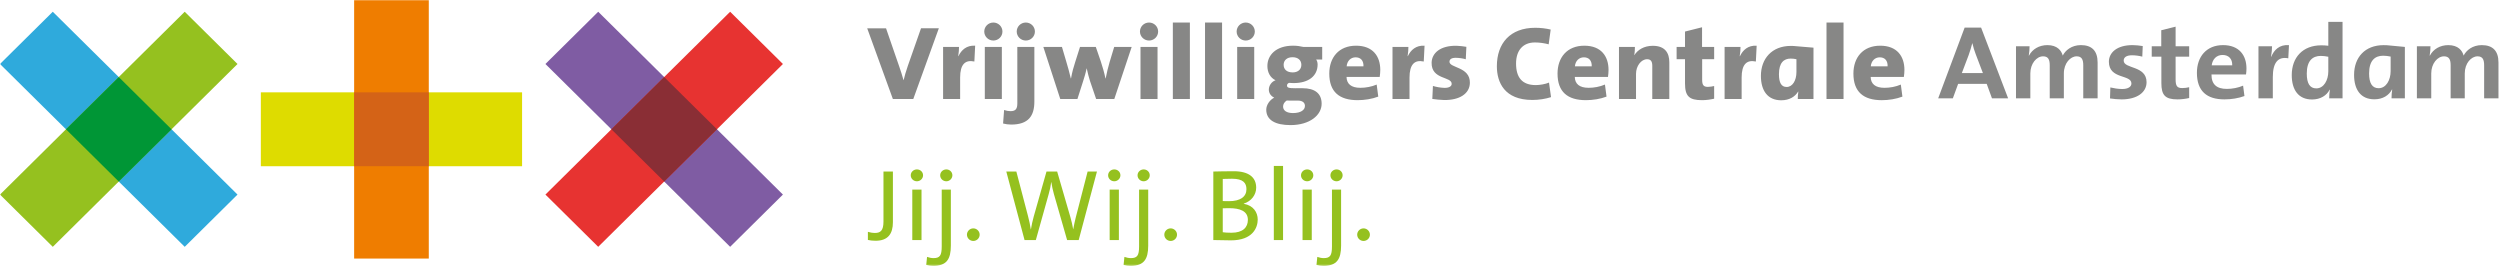 <svg width='1437px' height='153px' viewBox='0 0 1437 153' version='1.1' xmlns='http://www.w3.org/2000/svg' xmlns:xlink='http://www.w3.org/1999/xlink'><title>VCA</title><defs><polygon id='path-1' points='0 152.798 1436.124 152.798 1436.124 0 0 0'></polygon></defs><g id='Page-1' stroke='none' stroke-width='1' fill='none' fill-rule='evenodd'><g id='Group-16'><path d='M1094.665,40.182 C1094.662,32.351 1090.411,26.269 1080.746,26.269 C1070.823,26.269 1065.34,33.07 1065.34,42.29 C1065.34,52.822 1071.143,57.583 1081.649,57.583 C1085.58,57.583 1089.897,56.92 1093.507,55.534 L1092.598,48.611 C1089.639,49.876 1086.349,50.48 1083.19,50.474 C1077.907,50.477 1075.328,48.191 1075.265,44.212 L1094.345,44.206 C1094.542,42.773 1094.662,41.446 1094.665,40.182 L1094.665,40.182 Z M1084.994,38.13 L1075.331,38.13 C1075.592,35.063 1077.653,32.958 1080.488,32.952 C1083.318,32.952 1085.125,34.761 1084.994,38.13 L1084.994,38.13 Z M1049.874,56.911 L1059.665,56.914 L1059.665,12.963 L1049.874,12.966 L1049.874,56.911 Z M1042.383,56.902 L1042.392,27.394 L1032.595,26.574 C1031.56,26.45 1030.471,26.39 1029.374,26.39 C1018.419,26.39 1012.17,33.798 1012.17,43.611 C1012.164,52.162 1016.103,57.639 1023.833,57.645 C1028.602,57.639 1031.827,55.534 1033.562,52.644 L1033.69,52.641 C1033.427,54.148 1033.367,55.652 1033.361,56.911 L1042.383,56.902 Z M1032.595,41.39 C1032.595,46.385 1030.271,49.994 1026.98,49.991 C1023.956,49.991 1022.544,47.64 1022.541,42.645 C1022.541,35.96 1025.443,33.677 1029.245,33.674 C1030.403,33.677 1031.498,33.795 1032.595,34.041 L1032.595,41.39 Z M1009.268,35.362 L1009.726,26.269 C1004.832,25.97 1001.798,28.738 1000.12,32.291 L999.989,32.288 C1000.318,30.426 1000.449,28.256 1000.446,26.98 L991.295,26.98 L991.295,56.914 L1001.092,56.911 L1001.092,44.57 C1001.086,37.106 1003.922,34.219 1009.268,35.362 L1009.268,35.362 Z M978.405,34.032 L985.3,34.038 L985.295,26.983 L978.339,26.974 L978.342,15.669 L968.545,18.136 L968.545,26.986 L963.714,26.986 L963.72,34.041 L968.545,34.038 L968.545,47.942 C968.539,55.288 970.93,57.583 978.342,57.577 C980.661,57.58 983.171,57.219 985.295,56.736 L985.295,49.452 C984.274,49.689 982.847,49.929 981.687,49.938 C979.237,49.935 978.399,48.908 978.399,45.837 L978.405,34.032 Z M959.52,56.914 L959.526,35.782 C959.526,30.607 957.205,26.331 950.055,26.328 C944.958,26.331 941.413,28.617 939.421,31.687 L939.349,31.69 C939.678,30.243 939.744,28.072 939.741,26.986 L930.587,26.98 L930.593,56.911 L940.381,56.914 L940.384,42.403 C940.384,38.009 943.292,34.035 946.765,34.038 C949.023,34.041 949.732,35.477 949.732,37.887 L949.726,56.911 L959.52,56.914 Z M924.272,44.209 C924.46,42.767 924.589,41.44 924.586,40.179 C924.589,32.351 920.341,26.266 910.676,26.266 C900.747,26.266 895.273,33.073 895.27,42.278 C895.27,52.825 901.067,57.574 911.576,57.577 C915.504,57.577 919.824,56.914 923.431,55.534 L922.528,48.6 C919.56,49.867 916.282,50.474 913.12,50.471 C907.831,50.468 905.255,48.182 905.189,44.209 L924.272,44.209 Z M914.924,38.13 L905.258,38.124 C905.519,35.063 907.58,32.949 910.413,32.952 C913.254,32.949 915.055,34.761 914.924,38.13 L914.924,38.13 Z M871.431,36.505 C871.425,29.159 875.227,24.404 882.251,24.401 C884.955,24.398 887.725,24.818 890.175,25.479 L891.333,16.993 C888.629,16.335 885.476,15.968 882.442,15.971 C868.072,15.968 860.398,24.88 860.398,38.071 C860.398,47.282 864.718,57.455 880.764,57.453 C884.501,57.461 888.369,56.857 891.531,55.83 L890.37,47.463 C888.3,48.369 885.021,48.908 882.766,48.908 C874.898,48.908 871.425,44.511 871.431,36.505 L871.431,36.505 Z M844.888,47.67 C845.079,38.278 833.078,39.178 833.155,35.448 C833.185,34.059 834.367,33.18 836.889,33.23 C838.818,33.271 840.861,33.553 842.528,34.065 L842.872,26.912 C841.071,26.633 839.081,26.349 837.281,26.316 C827.81,26.115 823.008,30.595 822.892,36.013 C822.685,45.947 834.528,43.842 834.43,48.235 C834.406,49.624 832.838,50.554 830.325,50.503 C828.004,50.453 825.56,49.985 823.645,49.402 L823.293,56.866 C825.354,57.142 827.666,57.435 829.928,57.482 C838.881,57.669 844.762,53.873 844.888,47.67 L844.888,47.67 Z M818.372,35.356 L818.832,26.266 C813.929,25.967 810.899,28.735 809.224,32.28 L809.101,32.28 C809.421,30.42 809.547,28.256 809.547,26.986 L800.411,26.983 L800.408,56.911 L810.19,56.911 L810.19,44.57 C810.193,37.106 813.029,34.21 818.372,35.356 L818.372,35.356 Z M793.067,44.209 C793.255,42.764 793.381,41.437 793.384,40.176 C793.381,32.348 789.136,26.266 779.471,26.266 C769.542,26.26 764.068,33.067 764.068,42.281 C764.065,52.822 769.859,57.574 780.365,57.574 C784.299,57.577 788.619,56.911 792.223,55.528 L791.32,48.606 C788.358,49.867 785.074,50.468 781.915,50.471 C776.629,50.468 774.053,48.182 773.987,44.206 L793.067,44.209 Z M783.722,38.127 L774.053,38.127 C774.313,35.054 776.372,32.949 779.208,32.949 C782.046,32.949 783.853,34.752 783.722,38.127 L783.722,38.127 Z M759.999,34.207 L760.002,26.98 L749.236,26.986 C747.435,26.568 745.503,26.26 743.25,26.26 C733.519,26.266 728.493,31.622 728.496,37.944 C728.491,41.556 730.103,44.688 733.196,46.136 C730.941,46.859 729.328,49.207 729.328,51.495 C729.328,53.603 730.552,55.229 732.421,56.129 C729.971,57.334 727.847,60.224 727.841,63.054 C727.841,69.015 733.064,71.907 741.764,71.907 C752.841,71.907 759.682,66.184 759.676,59.626 C759.676,53.603 755.62,50.708 748.722,50.711 L744.342,50.717 C740.672,50.717 739.768,50.349 739.768,49.147 C739.768,48.6 740.091,47.942 740.929,47.634 C741.635,47.7 742.598,47.759 743.505,47.759 C752.201,47.765 757.361,43.661 757.367,37.044 C757.361,35.776 756.969,34.817 756.523,34.213 L759.999,34.207 Z M737.516,61.248 C737.513,59.928 738.225,58.664 739.64,57.758 C739.963,57.817 740.474,57.814 740.863,57.814 L745.952,57.814 C748.916,57.82 750.077,59.199 750.077,60.887 C750.077,63.176 747.758,64.979 743.184,64.988 C739.571,64.985 737.513,63.54 737.516,61.248 L737.516,61.248 Z M748.019,37.286 C748.016,39.93 746.017,41.618 743.05,41.618 C739.643,41.615 737.833,39.871 737.836,37.221 C737.836,34.69 739.765,32.887 742.924,32.889 C746.08,32.887 748.013,34.577 748.019,37.286 L748.019,37.286 Z M720.928,26.98 L711.131,26.98 L711.131,56.911 L720.928,56.908 L720.928,26.98 Z M721.269,18.115 C721.263,15.255 718.912,12.948 716.025,12.954 C713.138,12.963 710.808,15.284 710.817,18.145 C710.826,20.999 713.168,23.308 716.055,23.299 C718.942,23.29 721.278,20.966 721.269,18.115 L721.269,18.115 Z M702.444,56.911 L702.447,12.954 L692.647,12.954 L692.65,56.911 L702.444,56.911 Z M674.151,56.911 L683.951,56.911 L683.945,12.957 L674.151,12.954 L674.151,56.911 Z M665.353,26.98 L655.562,26.98 L655.562,56.911 L665.356,56.908 L665.353,26.98 Z M665.697,18.115 C665.694,15.255 663.343,12.948 660.456,12.954 C657.566,12.963 655.239,15.284 655.245,18.145 C655.254,20.999 657.596,23.308 660.486,23.299 C663.373,23.29 665.709,20.966 665.697,18.115 L665.697,18.115 Z M640.5,56.908 L650.488,26.983 L640.434,26.986 L637.799,35.714 C636.889,38.669 636.252,41.615 635.543,45.05 L635.411,45.05 C634.702,41.615 633.802,38.551 632.71,35.234 L629.868,26.98 L620.783,26.986 L618.01,35.717 C617.11,38.485 616.272,41.378 615.626,45.05 L615.5,45.05 C614.663,41.497 613.762,38.302 612.859,35.294 L610.406,26.98 L599.712,26.98 L609.44,56.911 L619.3,56.911 L622.518,46.853 C623.296,44.383 624.008,42.157 624.585,39.329 L624.651,39.329 C625.288,42.101 625.812,44.327 626.515,46.497 L630.06,56.908 L640.5,56.908 Z M594.865,18.115 C594.862,15.255 592.508,12.948 589.621,12.954 C586.735,12.963 584.404,15.284 584.41,18.145 C584.425,20.999 586.767,23.308 589.654,23.299 C592.538,23.29 594.877,20.966 594.865,18.115 L594.865,18.115 Z M584.76,59.442 C584.76,62.631 583.728,63.898 580.832,63.892 C579.794,63.892 578.314,63.653 577.15,63.235 L576.573,71.001 C577.928,71.36 579.732,71.602 581.209,71.602 C591.204,71.605 594.548,66.545 594.551,58.418 L594.551,26.983 L584.754,26.98 L584.76,59.442 Z M576.202,18.115 C576.199,15.255 573.847,12.948 570.961,12.954 C568.074,12.963 565.744,15.284 565.75,18.145 C565.759,20.999 568.104,23.308 570.991,23.299 C573.877,23.29 576.214,20.966 576.202,18.115 L576.202,18.115 Z M566.067,56.911 L575.861,56.908 L575.861,26.98 L566.067,26.98 L566.067,56.911 Z M560.069,35.356 L560.52,26.257 C555.621,25.952 552.59,28.727 550.915,32.277 L550.786,32.277 C551.112,30.411 551.238,28.25 551.238,26.983 L542.09,26.98 L542.087,56.911 L551.881,56.911 L551.881,44.567 C551.881,37.103 554.72,34.207 560.069,35.356 L560.069,35.356 Z M524.952,56.911 L539.64,16.264 L529.4,16.264 L521.793,37.941 C520.573,41.494 520.055,43.474 519.409,46.068 L519.34,46.068 C518.571,43.244 517.728,40.709 516.962,38.485 L509.292,16.267 L498.466,16.27 L513.217,56.902 L524.952,56.911 Z' id='Fill-1' fill='#878786'></path><path d='M1427.882,56.523 L1436.123,56.526 L1436.123,35.936 C1436.126,29.126 1432.71,25.938 1426.527,25.935 C1421.115,25.935 1417.57,29.008 1416.096,31.96 C1415.324,29.067 1412.943,25.935 1407.271,25.935 C1402.502,25.935 1398.638,28.286 1396.705,31.954 L1396.576,31.954 C1396.899,30.213 1397.028,27.981 1397.031,26.601 L1389.229,26.598 L1389.229,56.526 L1397.48,56.526 L1397.48,42.196 C1397.477,36.597 1401.022,32.377 1404.827,32.377 C1407.983,32.377 1408.626,34.607 1408.629,37.562 L1408.626,56.526 L1416.745,56.523 L1416.745,42.196 C1416.745,36.354 1420.472,32.38 1424.08,32.377 C1427.11,32.377 1427.882,34.37 1427.885,37.562 L1427.882,56.523 Z M1338.312,12.569 L1338.312,26.296 C1336.891,26.115 1335.605,26.056 1334.25,26.053 C1323.615,26.05 1317.3,33.041 1317.3,43.155 C1317.303,51.703 1321.165,57.189 1328.964,57.186 C1333.867,57.183 1337.408,54.841 1339.087,51.525 L1339.212,51.525 C1338.949,53.151 1338.823,55.078 1338.823,56.52 L1346.494,56.523 L1346.494,12.569 L1338.312,12.569 Z M1338.312,32.62 L1338.312,40.993 C1338.312,46.107 1335.736,50.806 1331.411,50.803 C1327.68,50.809 1325.939,47.91 1325.936,42.314 C1325.936,34.903 1329.287,32.135 1333.989,32.138 C1335.41,32.135 1336.825,32.318 1338.312,32.62 L1338.312,32.62 Z M1305.382,32.614 C1305.771,30.515 1305.962,28.102 1305.965,26.598 L1298.167,26.598 L1298.17,56.52 L1306.417,56.523 L1306.414,44.298 C1306.417,35.987 1309.382,32.377 1315.311,33.52 L1315.7,25.935 C1310.153,25.508 1307.063,28.824 1305.514,32.62 L1305.382,32.614 Z M1291.268,39.306 C1291.265,31.895 1287.14,25.932 1277.798,25.932 C1268.201,25.932 1262.784,32.676 1262.784,41.828 C1262.784,52.366 1268.453,57.13 1278.635,57.13 C1282.635,57.13 1286.689,56.461 1290.105,55.2 L1289.333,49.236 C1286.56,50.441 1283.147,51.105 1279.988,51.102 C1274.065,51.105 1271.1,48.396 1271.166,42.791 L1291.011,42.797 C1291.205,41.532 1291.271,40.324 1291.268,39.306 L1291.268,39.306 Z M1283.081,37.556 L1271.288,37.556 C1271.743,33.944 1274.127,31.59 1277.541,31.593 C1281.023,31.596 1283.212,33.819 1283.081,37.556 L1283.081,37.556 Z M1225.142,47.975 C1225.142,49.962 1223.078,51.161 1219.922,51.164 C1217.472,51.161 1215.022,50.738 1213.027,50.258 L1212.833,56.582 C1214.897,56.884 1217.218,57.121 1219.536,57.13 C1228.295,57.127 1233.845,53.151 1233.841,47.25 C1233.841,37.556 1220.697,39.717 1220.697,34.847 C1220.697,32.978 1222.244,31.776 1225.462,31.776 C1227.464,31.776 1229.588,32.078 1231.392,32.555 L1231.646,26.474 C1229.716,26.174 1227.658,25.935 1225.788,25.932 C1216.766,25.929 1212.186,30.266 1212.189,35.504 C1212.189,45.683 1225.142,42.675 1225.142,47.975 L1225.142,47.975 Z M1176.833,25.932 C1172.068,25.932 1168.197,28.286 1166.265,31.954 L1166.139,31.951 C1166.462,30.207 1166.588,27.978 1166.588,26.592 L1158.792,26.598 L1158.789,56.52 L1167.036,56.523 L1167.036,42.19 C1167.039,36.597 1170.581,32.374 1174.383,32.377 C1177.539,32.374 1178.186,34.601 1178.186,37.556 L1178.183,56.523 L1186.304,56.517 L1186.307,42.19 C1186.307,36.354 1190.044,32.377 1193.654,32.374 C1196.682,32.377 1197.456,34.364 1197.456,37.556 L1197.456,56.523 L1205.707,56.52 L1205.707,35.925 C1205.704,29.121 1202.288,25.929 1196.101,25.926 C1190.69,25.932 1187.145,29.005 1185.664,31.951 C1184.886,29.064 1182.505,25.932 1176.833,25.932 L1176.833,25.932 Z M1129.272,15.88 L1114.067,56.52 L1122.497,56.52 L1125.533,48.215 L1141.962,48.209 L1144.989,56.52 L1154.269,56.52 L1138.74,15.88 L1129.272,15.88 Z M1127.663,42.009 L1131.588,31.649 C1132.425,29.301 1133.134,26.953 1133.649,24.851 L1133.715,24.851 C1134.232,27.134 1134.872,29.123 1135.713,31.35 L1139.772,42.006 L1127.663,42.009 Z M1236.815,26.592 L1236.812,32.555 L1242.352,32.558 L1242.355,47.732 C1242.352,54.714 1244.542,57.127 1251.632,57.127 C1253.884,57.13 1256.271,56.825 1258.335,56.342 L1258.333,50.136 C1257.175,50.441 1255.691,50.619 1254.342,50.619 C1251.503,50.625 1250.54,49.535 1250.54,45.683 L1250.537,32.555 L1258.335,32.558 L1258.335,26.598 L1250.54,26.598 L1250.54,15.332 L1242.292,17.381 L1242.289,26.598 L1236.815,26.592 Z M1353.129,43.054 C1353.126,51.596 1356.991,57.08 1364.789,57.083 C1369.686,57.086 1373.234,54.735 1374.909,51.424 L1375.038,51.424 C1374.775,53.05 1374.646,54.977 1374.652,56.52 L1382.319,56.517 L1382.319,26.968 L1374.135,26.195 C1372.717,26.009 1371.43,25.952 1370.072,25.952 C1359.44,25.952 1353.123,32.94 1353.129,43.054 L1353.129,43.054 Z M1361.759,42.207 C1361.759,34.805 1365.112,32.034 1369.815,32.031 C1371.236,32.031 1372.648,32.212 1374.138,32.517 L1374.135,40.887 C1374.132,46 1371.562,50.699 1367.236,50.699 C1363.503,50.699 1361.762,47.806 1361.759,42.207 L1361.759,42.207 Z' id='Fill-3' fill='#878786'></path><mask id='mask-2' fill='white'><use xlink:href='#path-1'></use></mask><g id='Clip-6'></g><polygon id='Fill-5' fill='#dedc00' mask='url(#mask-2)' points='149.931 95.546 300.09 95.546 300.09 53.076 149.931 53.076'></polygon><polygon id='Fill-7' fill='#ef7d00' mask='url(#mask-2)' points='203.559 148.622 246.465 148.622 246.465 0 203.559 0'></polygon><polygon id='Fill-8' fill='#d46317' mask='url(#mask-2)' points='203.557 95.546 246.466 95.546 246.466 53.076 203.557 53.076'></polygon><polygon id='Fill-9' fill='#7f5ca3' mask='url(#mask-2)' points='419.685 141.87 313.506 36.778 343.849 6.75 450.024 111.841'></polygon><polygon id='Fill-10' fill='#e73331' mask='url(#mask-2)' points='450.026 36.78 343.847 141.872 313.508 111.84 419.687 6.751'></polygon><polygon id='Fill-11' fill='#8a2e35' mask='url(#mask-2)' points='412.107 74.31 381.765 104.342 351.425 74.31 381.768 44.281'></polygon><polygon id='Fill-12' fill='#2faadc' mask='url(#mask-2)' points='0 36.782 106.176 141.874 136.518 111.842 30.339 6.753'></polygon><polygon id='Fill-13' fill='#95c11f' mask='url(#mask-2)' points='0 111.843 30.339 141.875 136.518 36.783 106.176 6.754'></polygon><polygon id='Fill-14' fill='#009636' mask='url(#mask-2)' points='98.6 74.313 68.258 104.345 37.918 74.313 68.261 44.284'></polygon><path d='M513.245,127.711 L513.245,98.6 L507.821,98.6 L507.821,127.362 C507.821,132.611 506.054,133.896 502.93,133.896 C501.456,133.896 499.924,133.603 498.862,133.254 L498.862,137.92 C500.1,138.213 501.575,138.388 503.283,138.388 C510.535,138.388 513.245,134.246 513.245,127.711 L513.245,127.711 Z M530.574,100.759 C530.574,98.834 528.983,97.374 527.039,97.374 C525.091,97.374 523.5,98.89 523.5,100.759 C523.5,102.683 525.091,104.199 527.039,104.199 C528.983,104.199 530.574,102.624 530.574,100.759 L530.574,100.759 Z M524.385,137.979 L529.689,137.979 L529.689,108.984 L524.385,108.984 L524.385,137.979 Z M547.431,100.759 C547.431,98.834 545.84,97.374 543.955,97.374 C542.008,97.374 540.416,98.89 540.416,100.759 C540.416,102.683 542.008,104.199 543.955,104.199 C545.84,104.199 547.431,102.624 547.431,100.759 L547.431,100.759 Z M546.549,141.189 L546.549,108.984 L541.302,108.984 L541.302,141.654 C541.302,146.847 540.24,148.363 536.587,148.363 C535.349,148.363 533.994,148.073 532.872,147.664 L532.402,152.271 C533.581,152.623 535.172,152.798 536.468,152.798 C544.132,152.798 546.549,148.946 546.549,141.189 L546.549,141.189 Z M559.457,131.27 C557.453,131.27 555.801,132.904 555.801,134.888 C555.801,136.872 557.453,138.503 559.457,138.503 C561.458,138.503 563.109,136.872 563.109,134.888 C563.109,132.904 561.458,131.27 559.457,131.27 L559.457,131.27 Z M630.528,98.6 L625.164,98.6 L618.266,125.319 C617.736,127.418 617.323,129.461 616.911,131.738 L616.851,131.738 C616.441,129.345 615.849,126.835 615.259,124.795 L607.658,98.6 L601.526,98.6 L594.158,124.561 C593.512,126.894 592.979,129.345 592.566,131.853 L592.509,131.853 C592.097,129.286 591.624,126.894 590.918,124.268 L584.196,98.6 L578.42,98.6 L588.914,137.979 L595.396,137.979 L602.824,111.435 C603.473,109.158 603.943,106.941 604.239,104.667 L604.296,104.667 C604.652,106.885 605.121,109.218 605.771,111.492 L613.375,137.979 L620.034,137.979 L630.528,98.6 Z M644.016,100.759 C644.016,98.834 642.425,97.374 640.48,97.374 C638.536,97.374 636.944,98.89 636.944,100.759 C636.944,102.683 638.536,104.199 640.48,104.199 C642.425,104.199 644.016,102.624 644.016,100.759 L644.016,100.759 Z M637.83,137.979 L643.134,137.979 L643.134,108.984 L637.83,108.984 L637.83,137.979 Z M660.876,100.759 C660.876,98.834 659.282,97.374 657.397,97.374 C655.453,97.374 653.861,98.89 653.861,100.759 C653.861,102.683 655.453,104.199 657.397,104.199 C659.282,104.199 660.876,102.624 660.876,100.759 L660.876,100.759 Z M659.991,141.189 L659.991,108.984 L654.744,108.984 L654.744,141.654 C654.744,146.847 653.685,148.363 650.029,148.363 C648.791,148.363 647.435,148.073 646.317,147.664 L645.844,152.271 C647.023,152.623 648.614,152.798 649.912,152.798 C657.573,152.798 659.991,148.946 659.991,141.189 L659.991,141.189 Z M672.899,131.27 C670.894,131.27 669.243,132.904 669.243,134.888 C669.243,136.872 670.894,138.503 672.899,138.503 C674.903,138.503 676.554,136.872 676.554,134.888 C676.554,132.904 674.903,131.27 672.899,131.27 L672.899,131.27 Z M722.94,126.195 C722.94,122.109 720.463,118.085 714.923,117.153 L714.923,117.034 C719.227,115.693 722.054,112.019 722.054,107.876 C722.054,101.984 717.869,98.425 709.146,98.425 C704.372,98.425 700.306,98.541 697.417,98.6 L697.417,137.979 C701.308,138.038 705.197,138.154 707.555,138.154 C719.993,138.154 722.94,130.921 722.94,126.195 L722.94,126.195 Z M716.457,108.75 C716.457,113.067 712.978,115.634 706.436,115.634 C705.021,115.634 703.959,115.634 702.84,115.578 L702.84,102.858 C704.432,102.799 706.376,102.742 708.204,102.742 C714.629,102.742 716.457,105.25 716.457,108.75 L716.457,108.75 Z M717.28,126.37 C717.28,130.687 714.393,133.778 707.911,133.778 C705.55,133.778 703.842,133.662 702.84,133.488 L702.84,119.72 C703.782,119.66 705.847,119.66 706.553,119.66 C712.685,119.66 717.28,121.295 717.28,126.37 L717.28,126.37 Z M732.195,137.98 L737.499,137.98 L737.499,95.391 L732.195,95.391 L732.195,137.98 Z M754.885,100.759 C754.885,98.834 753.294,97.374 751.35,97.374 C749.405,97.374 747.814,98.89 747.814,100.759 C747.814,102.683 749.405,104.199 751.35,104.199 C753.294,104.199 754.885,102.624 754.885,100.759 L754.885,100.759 Z M748.699,137.979 L754.003,137.979 L754.003,108.984 L748.699,108.984 L748.699,137.979 Z M771.745,100.759 C771.745,98.834 770.154,97.374 768.266,97.374 C766.322,97.374 764.73,98.89 764.73,100.759 C764.73,102.683 766.322,104.199 768.266,104.199 C770.154,104.199 771.745,102.624 771.745,100.759 L771.745,100.759 Z M770.86,141.189 L770.86,108.984 L765.613,108.984 L765.613,141.654 C765.613,146.847 764.554,148.363 760.898,148.363 C759.66,148.363 758.305,148.073 757.186,147.664 L756.713,152.271 C757.892,152.623 759.483,152.798 760.782,152.798 C768.443,152.798 770.86,148.946 770.86,141.189 L770.86,141.189 Z M783.768,131.27 C781.764,131.27 780.112,132.904 780.112,134.888 C780.112,136.872 781.764,138.503 783.768,138.503 C785.772,138.503 787.423,136.872 787.423,134.888 C787.423,132.904 785.772,131.27 783.768,131.27 L783.768,131.27 Z' id='Fill-15' fill='#95c11f' mask='url(#mask-2)'></path></g></g></svg>